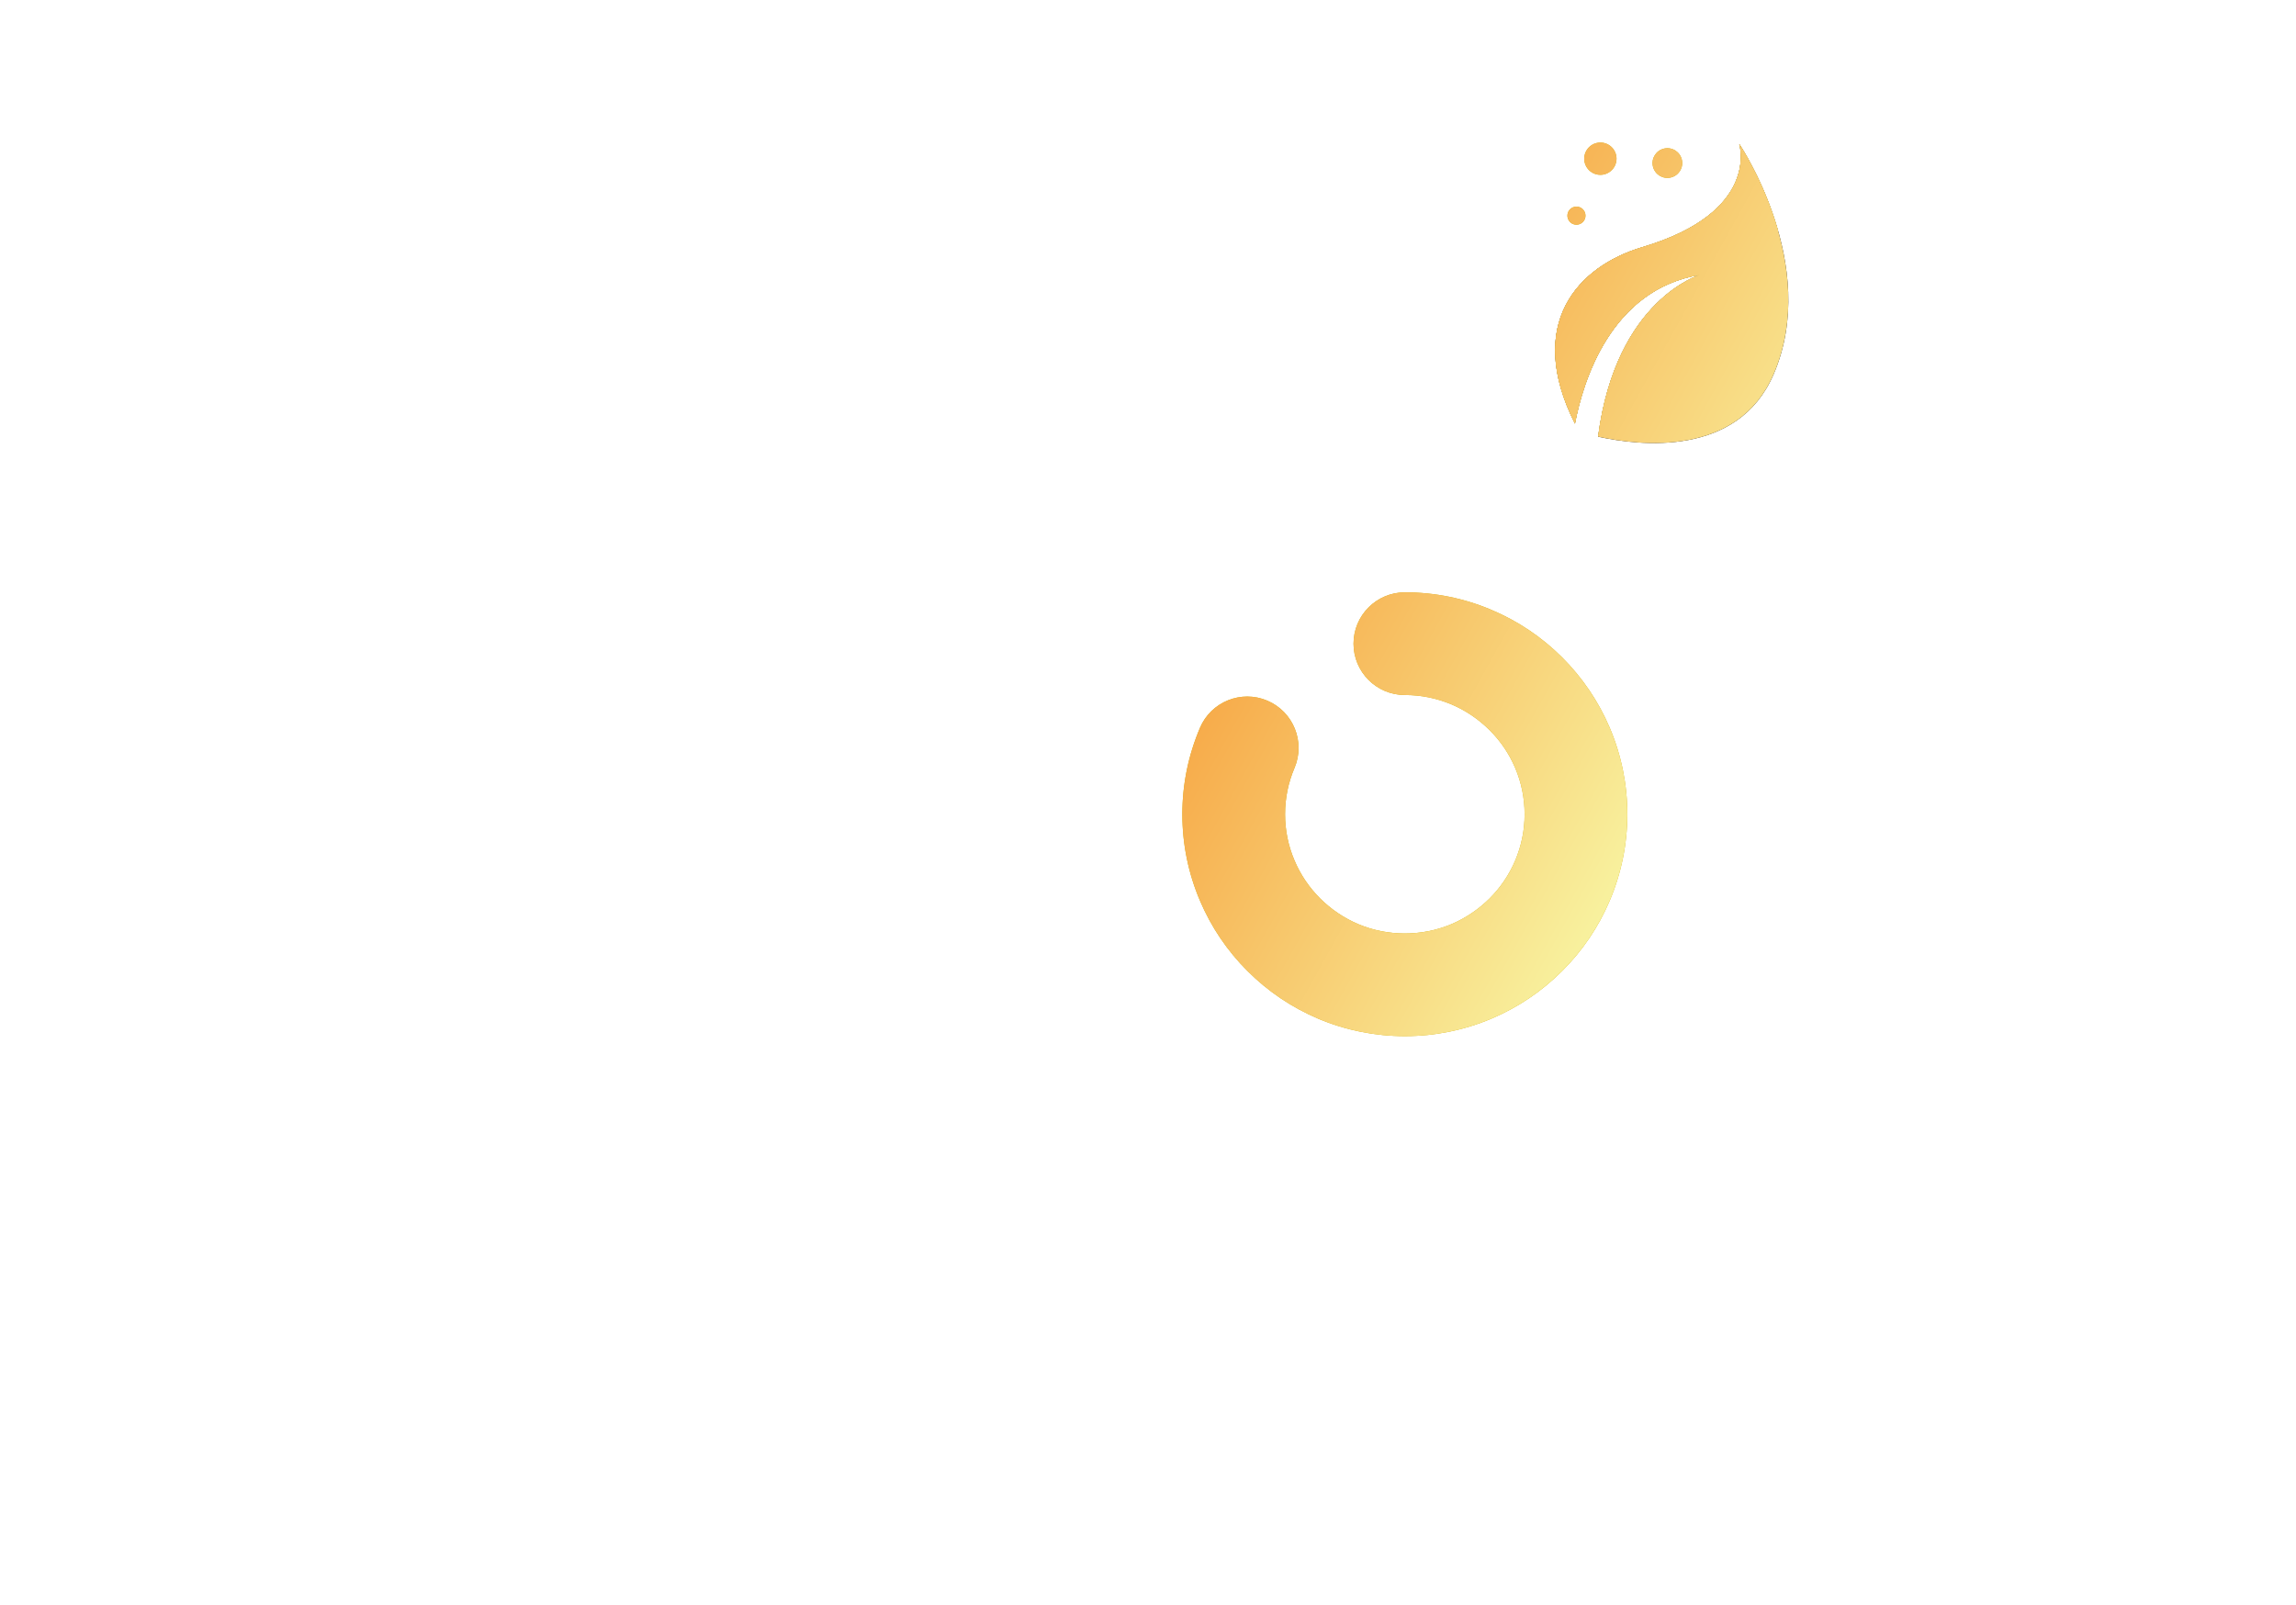 <?xml version="1.0" encoding="UTF-8"?> <svg xmlns="http://www.w3.org/2000/svg" xmlns:xlink="http://www.w3.org/1999/xlink" id="_Слой_2" data-name="Слой 2" viewBox="0 0 934.23 653.28"> <defs> <style> .cls-1 { fill: #fff; } .cls-2 { filter: url(#drop-shadow-1); } .cls-2, .cls-3 { fill: none; } .cls-4 { fill: url(#_Безымянный_градиент_4); } .cls-5 { fill: #cfa900; } .cls-6 { fill: #1d1d1b; } </style> <filter id="drop-shadow-1" filterUnits="userSpaceOnUse"> <feOffset dx="0" dy="0"></feOffset> <feGaussianBlur result="blur" stdDeviation="22"></feGaussianBlur> <feFlood flood-color="#000" flood-opacity=".44"></feFlood> <feComposite in2="blur" operator="in"></feComposite> <feComposite in="SourceGraphic"></feComposite> </filter> <linearGradient id="_Безымянный_градиент_4" data-name="Безымянный градиент 4" x1="544.91" y1="194.03" x2="702.7" y2="281.73" gradientUnits="userSpaceOnUse"> <stop offset="0" stop-color="#f7ac4b"></stop> <stop offset="1" stop-color="#f8f19e"></stop> </linearGradient> </defs> <g id="_Слой_1-2" data-name="Слой 1"> <g class="cls-2"> <g> <g> <path class="cls-5" d="m645.05,87.01c.42,1.99-.85,3.94-2.84,4.36-1.99.42-3.94-.85-4.36-2.84-.42-1.99.85-3.94,2.84-4.36,1.99-.42,3.94.85,4.36,2.84"></path> <path class="cls-5" d="m657.61,63.22c.75,3.55-1.52,7.03-5.06,7.79-3.55.75-7.03-1.52-7.79-5.06-.75-3.54,1.52-7.03,5.06-7.79,3.55-.75,7.03,1.51,7.79,5.06"></path> <path class="cls-5" d="m684.36,65.11c.69,3.27-1.39,6.47-4.66,7.16-3.26.7-6.47-1.39-7.16-4.66-.69-3.26,1.39-6.47,4.66-7.16,3.26-.69,6.47,1.39,7.16,4.66"></path> <path class="cls-6" d="m707.7,58.61s8.86,27.64-39.45,41.98c-26.26,7.79-47.79,31.31-27.41,71.83,3.28-17.15,14.55-54.63,50.92-60.56,0,0-34.19,9.84-41.5,65.86,16.89,3.73,56.81,8.45,71.4-25.37,19.27-44.69-13.96-93.73-13.96-93.73"></path> <path class="cls-5" d="m650.29,177.48c37.37-11.65,66.38-43.49,73.17-83.66-5.86-20.56-15.76-35.21-15.76-35.21,0,0,8.86,27.64-39.46,41.98-26.25,7.79-47.78,31.31-27.41,71.83,3.28-17.15,14.55-54.63,50.92-60.56,0,0-34.09,9.82-41.47,65.63"></path> <path class="cls-5" d="m571.62,421.7c-12.16,0-24.01-2.38-35.19-7.08-10.82-4.58-20.49-11.11-28.78-19.39-8.34-8.3-14.85-17.96-19.41-28.71-4.73-11.14-7.15-22.96-7.15-35.14s2.43-24.02,7.18-35.18c4.5-10.61,16.78-15.56,27.39-11.05,10.62,4.52,15.56,16.79,11.06,27.4-2.54,5.97-3.83,12.3-3.83,18.83s1.29,12.85,3.83,18.81c2.45,5.79,5.97,10.99,10.44,15.47,4.5,4.47,9.71,7.98,15.53,10.46,11.97,5.04,25.85,5.06,37.9-.01,5.77-2.46,10.97-5.97,15.5-10.44,4.48-4.48,7.99-9.69,10.44-15.45,2.53-5.98,3.82-12.31,3.82-18.83s-1.29-12.87-3.82-18.83c-2.45-5.77-5.96-10.97-10.44-15.42-4.53-4.5-9.73-8.01-15.5-10.46-6.03-2.53-12.37-3.82-18.95-3.82-11.55,0-20.9-9.36-20.9-20.89s9.36-20.9,20.9-20.9c12.22,0,24.07,2.41,35.2,7.13,10.72,4.51,20.41,11.01,28.75,19.32,8.3,8.29,14.83,17.94,19.41,28.69,4.74,11.17,7.15,23.01,7.15,35.17s-2.42,23.99-7.15,35.15c-4.56,10.74-11.08,20.4-19.41,28.7-8.31,8.29-17.98,14.8-28.75,19.36-11.22,4.72-23.05,7.11-35.2,7.11"></path> </g> <g> <path class="cls-4" d="m645.05,87.01c.42,1.99-.85,3.94-2.84,4.36-1.99.42-3.94-.85-4.36-2.84-.42-1.99.85-3.94,2.84-4.36,1.99-.42,3.94.85,4.36,2.84"></path> <path class="cls-4" d="m657.61,63.22c.75,3.55-1.52,7.03-5.06,7.79-3.55.75-7.03-1.52-7.79-5.06-.75-3.54,1.52-7.03,5.06-7.79,3.55-.75,7.03,1.51,7.79,5.06"></path> <path class="cls-4" d="m684.36,65.11c.69,3.27-1.39,6.47-4.66,7.16-3.26.7-6.47-1.39-7.16-4.66-.69-3.26,1.39-6.47,4.66-7.16,3.26-.69,6.47,1.39,7.16,4.66"></path> <path class="cls-4" d="m707.7,58.61s8.86,27.64-39.45,41.98c-26.26,7.79-47.79,31.31-27.41,71.83,3.28-17.15,14.55-54.63,50.92-60.56,0,0-34.19,9.84-41.5,65.86,16.89,3.73,56.81,8.45,71.4-25.37,19.27-44.69-13.96-93.73-13.96-93.73"></path> <path class="cls-4" d="m650.29,177.48c37.37-11.65,66.38-43.49,73.17-83.66-5.86-20.56-15.76-35.21-15.76-35.21,0,0,8.86,27.64-39.46,41.98-26.25,7.79-47.78,31.31-27.41,71.83,3.28-17.15,14.55-54.63,50.92-60.56,0,0-34.09,9.82-41.47,65.63"></path> <path class="cls-4" d="m571.62,421.7c-12.16,0-24.01-2.38-35.19-7.08-10.82-4.58-20.49-11.11-28.78-19.39-8.34-8.3-14.85-17.96-19.41-28.71-4.73-11.14-7.15-22.96-7.15-35.14s2.43-24.02,7.18-35.18c4.5-10.61,16.78-15.56,27.39-11.05,10.62,4.52,15.56,16.79,11.06,27.4-2.54,5.97-3.83,12.3-3.83,18.83s1.29,12.85,3.83,18.81c2.45,5.79,5.97,10.99,10.44,15.47,4.5,4.47,9.71,7.98,15.53,10.46,11.97,5.04,25.85,5.06,37.9-.01,5.77-2.46,10.97-5.97,15.5-10.44,4.48-4.48,7.99-9.69,10.44-15.45,2.53-5.98,3.82-12.31,3.82-18.83s-1.29-12.87-3.82-18.83c-2.45-5.77-5.96-10.97-10.44-15.42-4.53-4.5-9.73-8.01-15.5-10.46-6.03-2.53-12.37-3.82-18.95-3.82-11.55,0-20.9-9.36-20.9-20.89s9.36-20.9,20.9-20.9c12.22,0,24.07,2.41,35.2,7.13,10.72,4.51,20.41,11.01,28.75,19.32,8.3,8.29,14.83,17.94,19.41,28.69,4.74,11.17,7.15,23.01,7.15,35.17s-2.42,23.99-7.15,35.15c-4.56,10.74-11.08,20.4-19.41,28.7-8.31,8.29-17.98,14.8-28.75,19.36-11.22,4.72-23.05,7.11-35.2,7.11"></path> </g> </g> <g> <path class="cls-1" d="m283.23,453.78c-8.9,0-16.13-7.19-16.13-16.05v-69.43c0-11.53-9.37-20.89-20.9-20.89h-105.18c-11.52,0-20.9,9.36-20.9,20.89v69.43c0,8.86-7.23,16.05-16.12,16.05s-16.14-7.19-16.14-16.05v-212.72c0-8.85,7.24-16.05,16.14-16.05s16.12,7.2,16.12,16.05c0,11.55,9.38,20.89,20.9,20.89s20.88-9.34,20.88-20.89c0-31.89-25.98-57.83-57.91-57.83s-57.92,25.94-57.92,57.83v212.72c0,31.89,25.98,57.84,57.92,57.84s57.91-25.95,57.91-57.84v-48.54h63.4v48.54c0,31.89,25.99,57.84,57.92,57.84,11.53,0,20.89-9.36,20.89-20.9s-9.36-20.89-20.89-20.89"></path> <path class="cls-1" d="m687.9,215.31c-8.17-8.14-21.38-8.12-29.53.04-8.15,8.17-8.14,21.4.03,29.55,23.21,23.14,36.01,53.84,36.01,86.47s-12.81,63.32-36.01,86.48c-23.22,23.15-54.04,35.92-86.78,35.92-15.99,0-31.54-3.04-46.25-9-14.19-5.77-27.05-14.08-38.21-24.65-.07-.03-.1-.07-.14-.1-.18-.15-.35-.27-.52-.4-4.12-3.61-9.27-5.37-14.41-5.21-.02,0-.08-.01-.13-.01-.45.03-.86.14-1.31.19-.9.09-1.77.18-2.67.38-.54.12-1.03.34-1.58.51-.77.27-1.53.49-2.29.83-.48.22-.95.52-1.42.79-.72.41-1.44.77-2.11,1.27-.45.33-.86.73-1.28,1.09-.58.49-1.16.91-1.69,1.47-.04.04-.09.12-.14.18-.19.2-.33.43-.51.64-3.52,4.15-5.23,9.29-5.03,14.4.03.77.06,1.56.06,2.38,0,15.57-6.08,30.22-17.11,41.25-8.18,8.16-8.18,21.37-.04,29.54,4.09,4.09,9.44,6.14,14.81,6.14s10.67-2.02,14.75-6.1c10.58-10.58,18.39-23.13,23.34-36.78,6.99,4.15,14.3,7.8,21.92,10.89,19.7,8.03,40.56,12.1,61.97,12.1,43.87,0,85.17-17.09,116.28-48.12,31.14-31.06,48.29-72.28,48.29-116.07s-17.15-85.03-48.29-116.07"></path> <path class="cls-1" d="m571.62,167.19c-43.9,0-85.21,17.09-116.3,48.11-31.15,31.04-48.28,72.26-48.28,116.08,0,2.66.09,5.31.21,7.97-4.54-.61-9.13-.95-13.73-.95-18.94,0-36.92,5.31-52.34,14.74v-128.12c0-31.89-26-57.83-57.95-57.83s-57.92,25.94-57.92,57.83v48.54h-84.28c-11.52,0-20.9,9.34-20.9,20.88s9.38,20.9,20.9,20.9h105.18c11.53,0,20.89-9.36,20.89-20.9v-69.42c0-8.85,7.23-16.04,16.13-16.04s16.15,7.19,16.15,16.04v182.78c0,9.39,6.21,17.35,14.75,19.98,2.05.63,4.13.94,6.18.94.48,0,.93-.07,1.39-.1.31-.01.61-.03.91-.07.53-.06,1.05-.13,1.58-.25.3-.04.59-.11.88-.19,1.02-.24,2-.54,2.96-.92.13-.06.29-.09.42-.15.54-.23,1.07-.5,1.59-.77.15-.07.3-.15.44-.24,3.35-1.86,6.19-4.66,8.13-8.22.04-.06.06-.11.1-.18.29-.55.61-1.09.87-1.68,9.16-21.72,30.32-35.76,53.94-35.76,10.27,0,20.37,2.7,29.22,7.77,8.3,4.79,18.46,3.24,24.98-3.1.01-.01.01-.02.02-.02.45-.46.9-.93,1.32-1.43.06-.04.09-.09.14-.15.38-.46.75-.93,1.09-1.43.08-.11.14-.23.21-.34.27-.39.55-.77.77-1.19.03-.06.06-.11.09-.17.1-.14.14-.3.23-.43.75-1.41,1.31-2.84,1.72-4.31.06-.31.16-.62.24-.92.03-.09.03-.18.04-.25.69-3.2.64-6.62-.28-10-1.5-5.33-2.62-10.7-3.34-16.09-.77-5.52-1.16-11.15-1.16-16.74,0-32.63,12.79-63.34,36-86.48,23.22-23.16,54.03-35.92,86.8-35.92,11.52,0,20.88-9.36,20.88-20.9s-9.36-20.89-20.88-20.89"></path> <path class="cls-1" d="m473.01,595.27h-124.31c-15.48,0-30.01-6.02-40.93-16.97-10.91-10.92-16.94-25.46-16.94-40.9s6.03-29.98,16.94-40.91c.34-.34.67-.66,1.04-.96l52.49-45.94c2.7-2.6,4.36-6.61,4.57-11.05v-.02c.25-7.09,3.16-13.73,8.17-18.73,10.91-10.86,28.65-10.89,39.55.01,5.27,5.24,8.19,12.27,8.19,19.76.01,7.47-2.92,14.51-8.21,19.8-.33.33-.66.64-1,.92l-75.6,66.14c-2.8,2.99-4.32,6.87-4.32,10.99s1.66,8.33,4.72,11.38c3.02,3.03,7.05,4.69,11.35,4.69h124.31c11.55,0,20.88,9.36,20.88,20.91s-9.33,20.89-20.88,20.89"></path> <path class="cls-1" d="m779.7,431.68v-22.85h78.3c6.24,0,8.83-1.52,8.83-3.8s-1.06-3.81-2.43-5.94l17.36-4.57c3.65,4.42,6.4,10.82,6.4,20.1,0,10.67-6.55,17.06-21.48,17.06h-86.98Z"></path> <path class="cls-1" d="m817.78,359.78h68.55v22.85h-68.55v-22.85Zm-36.56,10.97c0-6.55,4.88-12.95,12.94-12.95,8.99,0,13.87,6.4,13.87,12.95,0,7.46-4.88,13.86-13.87,13.86-8.07,0-12.94-6.4-12.94-13.86"></path> <path class="cls-1" d="m806.66,341.06c-19.04,0-28.79-9.75-28.79-24.98,0-8.23,2.74-16.3,6.7-19.96l17.37,7.61c-1.98,1.83-2.74,5.33-2.74,8.23,0,3.05,2.74,6.24,8.84,6.24h9.75v-14.47h21.32v14.47h47.23v22.85h-79.67Z"></path> <path class="cls-1" d="m844.44,273.28v-24.68c-4.72,0-9.44,3.81-9.44,11.12s3.35,11.42,9.44,13.56m35.95-40.98c5.33,7.16,7.77,16.91,7.77,26.66,0,22.55-14.47,37.17-36.11,37.17-19.95,0-36.1-14.62-36.1-37.17,0-17.67,12.8-33.2,32.3-33.2,5.33,0,8.38.45,11.42,1.37v45.39c6.55-2.13,9.44-8.53,9.44-15.99,0-7.92-2.59-14.32-4.88-17.98l16.15-6.25Z"></path> </g> </g> <rect class="cls-3" width="934.23" height="653.28"></rect> </g> </svg> 